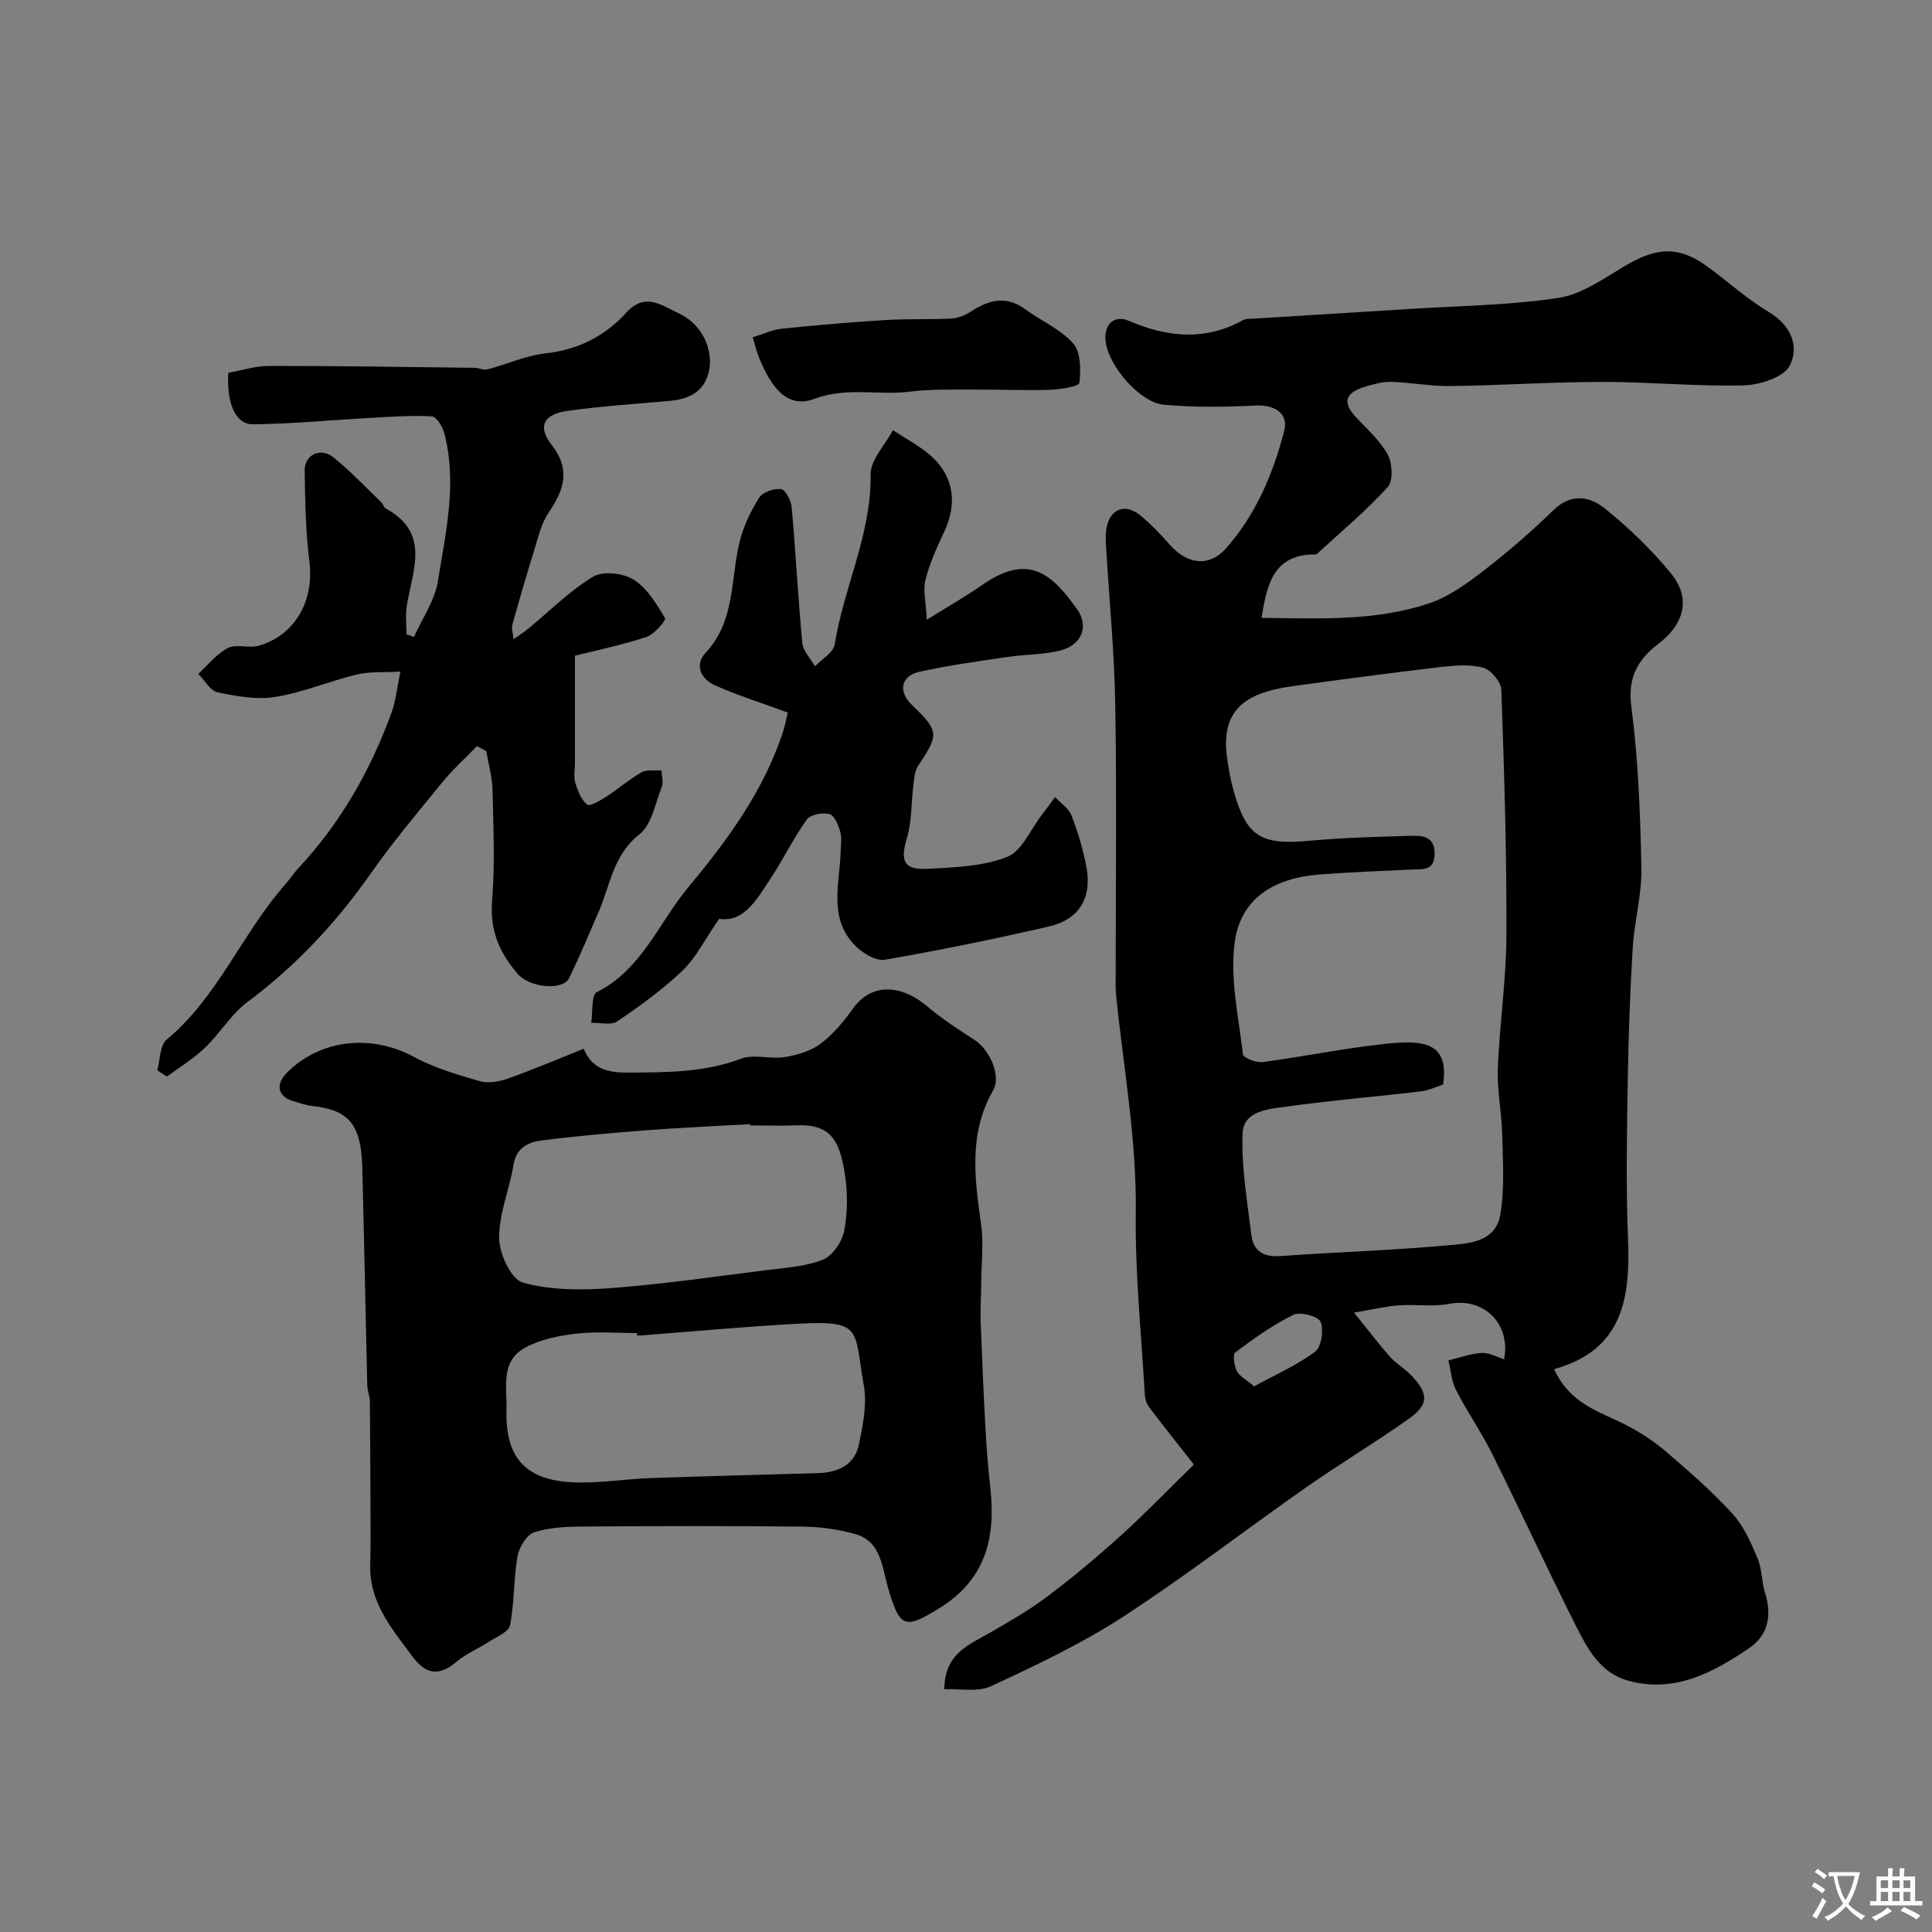 <svg enable-background="new 0 0 400 400" viewBox="0 0 400 400" xmlns="http://www.w3.org/2000/svg"><rect x="0" y="0" width="400" height="400" fill="#808080" stroke="none"/><g fill="#000001"><path d="m321.77 283.47c3.3 7.25 9.43 8.77 14.77 11.5 2.99 1.53 5.88 3.42 8.43 5.6 4.77 4.09 9.53 8.25 13.76 12.88 2.32 2.53 3.79 5.96 5.16 9.19.93 2.2.82 4.82 1.54 7.14 1.46 4.63.68 8.77-3.3 11.46-7.5 5.08-15.44 9.35-25.02 6.73-5.92-1.62-8.53-6.79-10.98-11.66-5.89-11.68-11.35-23.57-17.18-35.28-2.25-4.52-5.17-8.7-7.48-13.2-.95-1.85-1.09-4.11-1.59-6.18 2.29-.55 4.57-1.4 6.89-1.54 1.52-.09 3.1.84 4.64 1.31 1.41-7.32-4.15-12.83-11.28-11.48-3.41.65-7.04.08-10.55.32-2.5.17-4.97.78-9.25 1.5 3.17 3.91 5.21 6.63 7.47 9.16 1.3 1.45 3.09 2.46 4.44 3.89 3.6 3.8 3.6 6.01-.66 9.01-6.93 4.9-14.23 9.27-21.17 14.13-12.7 8.89-24.99 18.41-37.99 26.85-8.57 5.56-17.93 9.98-27.22 14.3-2.77 1.29-6.51.49-9.69.64.04-7.4 5.09-9.19 9.47-11.72 4.06-2.34 8.16-4.69 11.88-7.5 5.24-3.95 10.3-8.17 15.16-12.57 5.23-4.74 10.15-9.84 15.16-14.74-3.4-4.32-6.37-8.03-9.23-11.82-.54-.72-.88-1.76-.93-2.67-.72-12.53-2.03-25.08-1.87-37.6.2-15.29-2.58-30.2-4.09-45.27-.13-1.32-.07-2.66-.07-4 0-18.67.23-37.33-.09-55.99-.18-10.88-1.25-21.74-1.9-32.61-.07-1.16-.12-2.35.03-3.5.56-4.34 3.82-5.75 7.15-2.97 2.17 1.8 4.14 3.88 6.01 5.99 3.63 4.1 8.14 4.72 11.68.72 6.14-6.96 9.73-15.4 12.01-24.3.92-3.59-1.95-5.41-5.85-5.23-6.33.3-12.73.41-19.03-.16-4.98-.45-11.3-7.84-12.06-12.87-.55-3.65 1.65-5.87 4.85-4.48 7.96 3.43 15.78 4.15 23.63-.2.41-.23.97-.21 1.46-.24 10.86-.68 21.73-1.33 32.6-2.02 10.37-.66 20.82-.77 31.06-2.29 4.74-.7 9.26-3.86 13.55-6.44 7.14-4.29 11.65-4.41 17.96.33 4.05 3.04 7.89 6.45 12.21 9.04 4.61 2.76 6.3 7.16 4.28 11.07-1.25 2.43-6.21 4-9.55 4.09-9.75.24-19.53-.73-29.3-.72-10.43.01-20.87.72-31.3.86-4.1.06-8.2-.74-12.3-.87-1.74-.06-3.55.43-5.25.93-3.48 1.03-5.47 2.71-2.23 6.24 2.34 2.55 5.07 4.9 6.69 7.86.98 1.79 1.18 5.44.03 6.72-4.35 4.82-9.39 9.02-14.19 13.44-.24.22-.53.54-.79.54-8.7-.06-10.06 6.21-11.16 13.14 11.76.1 23.51.76 34.76-3.04 4.04-1.36 7.76-4.07 11.2-6.72 5.07-3.92 9.94-8.14 14.54-12.61 3.67-3.56 7.54-2.72 10.57-.29 4.96 3.98 9.63 8.49 13.66 13.4 4.25 5.17 2.83 10.5-2.57 14.63-4.16 3.18-6.39 6.83-5.61 12.87 1.44 11.09 1.87 22.35 2.09 33.55.11 5.52-1.46 11.05-1.8 16.6-.56 9.27-.88 18.56-1.03 27.85-.17 10.66-.37 21.34.05 31.99.52 12.31-.84 23.28-15.28 27.31zm-23-58.92c-1.4.45-2.9 1.2-4.47 1.39-9.28 1.1-18.6 1.87-27.85 3.16-3.71.52-9.02.8-9.19 5.61-.25 6.98.97 14.03 1.83 21.02.4 3.25 2.49 4.58 5.95 4.33 11.4-.82 22.85-1.16 34.23-2.19 4.5-.41 10.35-.47 11.36-6.44.91-5.37.51-10.99.39-16.5-.11-4.6-1.09-9.2-.91-13.77.36-9.21 1.75-18.4 1.78-27.6.06-16.93-.45-33.86-1.06-50.78-.06-1.63-2.19-4.12-3.8-4.55-2.8-.74-5.97-.45-8.93-.11-10.07 1.18-20.13 2.53-30.18 3.9-8.76 1.2-15.34 3.99-13.89 14.71.33 2.42.76 4.85 1.43 7.19 2.68 9.37 5.65 11.08 15.68 10.15 6.9-.64 13.85-.81 20.78-1.02 2.46-.08 5.11-.01 5.1 3.69 0 3.63-2.51 3.18-4.86 3.29-6.27.29-12.54.55-18.79 1.01-9.93.73-16.65 5.19-17.77 14.32-.92 7.48.84 15.31 1.75 22.95.09.72 2.76 1.76 4.09 1.58 8.4-1.12 16.74-2.85 25.16-3.75 7.91-.86 13.53-.52 12.17 8.41zm-39.12 62.48c4.42-2.42 8.85-4.36 12.62-7.18 1.31-.98 1.83-4.47 1.14-6.18-.45-1.13-4.2-2.15-5.61-1.46-4.27 2.09-8.21 4.92-12.04 7.79-.58.43-.25 2.74.31 3.85.55 1.08 1.92 1.76 3.58 3.18z"/><path d="m120.85 217.13c1.7 4.24 5.07 4.97 9.21 4.94 7.92-.06 15.73.02 23.38-2.88 2.65-1 6.04.14 8.98-.32 2.57-.41 5.37-1.22 7.41-2.73 2.6-1.94 4.8-4.58 6.71-7.25 4.26-5.96 10.66-4.59 15.39-.57 3.07 2.6 6.48 4.82 9.87 7.01 3.16 2.05 5.51 7.47 3.83 10.4-5.13 8.91-3.84 18.23-2.51 27.72.56 3.97.07 8.09.03 12.14-.02 2.68-.21 5.37-.11 8.04.27 7.43.59 14.86 1 22.29.22 4.1.56 8.2 1.01 12.28 1.12 10.21-1 18.82-10.48 24.7-7.27 4.51-8.27 4.24-10.74-4.26-1.23-4.24-1.4-9.55-6.84-11.05-3.43-.95-7.09-1.48-10.65-1.52-15.16-.16-30.33-.13-45.5-.02-3.43.02-7.02.16-10.23 1.19-1.56.51-3.13 3.08-3.46 4.94-.83 4.73-.63 9.64-1.56 14.33-.28 1.4-2.87 2.42-4.49 3.47-2.15 1.4-4.6 2.4-6.53 4.04-3.62 3.06-6.34 2.77-9.2-1.09-4.18-5.65-8.83-11.03-8.72-18.67.03-1.9.08-3.79.08-5.69-.03-9.46-.06-18.92-.15-28.38-.01-1.13-.52-2.25-.54-3.38-.37-15.1-.64-30.2-1.04-45.3-.25-9.53-3.51-11.75-10.48-12.55-1.28-.15-2.52-.61-3.78-.97-3.21-.91-3.78-3.44-1.35-5.88 6.96-6.99 17.5-8.05 26.3-3.3 4.23 2.29 9 3.69 13.66 5.04 1.74.51 3.99.09 5.79-.54 5.11-1.81 10.11-3.95 15.71-6.18zm11.08 59.42c-.01-.18-.03-.37-.04-.55-4.16 0-8.37-.37-12.48.11-3.63.42-7.5 1.17-10.65 2.89-5.19 2.82-3.77 8.08-3.9 12.97-.29 11.02 5.11 14.92 15.35 14.97 4.76.03 9.52-.74 14.3-.91 11.59-.42 23.19-.69 34.78-1.03 4.15-.12 7.64-1.63 8.54-5.95.83-3.99 1.71-8.31 1.01-12.21-2.05-11.51-.12-13.49-13.35-12.79-11.21.59-22.38 1.65-33.56 2.5zm23.4-43.55c-.01-.09-.01-.17-.02-.26-7.25.42-14.51.73-21.75 1.29-7.19.55-14.39 1.19-21.54 2.11-2.71.35-5.13 1.52-5.7 5.02-.84 5.11-3.03 10.15-2.98 15.21.03 3.21 2.49 8.5 4.88 9.17 5.71 1.59 12.08 1.61 18.1 1.16 10.76-.8 21.46-2.36 32.17-3.71 4.03-.51 8.24-.74 11.93-2.21 2-.8 3.96-3.77 4.38-6.04.71-3.86.72-8.04.08-11.93-1.08-6.55-2.79-10.16-10.06-9.82-3.16.13-6.32.01-9.49.01z"/><path d="m98.75 154.48c-2.4 2.48-4.98 4.8-7.15 7.46-5.08 6.21-10.25 12.36-14.85 18.92-7.14 10.19-15.46 19.09-25.46 26.55-3.43 2.55-5.75 6.55-8.89 9.55-2.36 2.25-5.22 3.98-7.85 5.94-.66-.44-1.33-.87-1.99-1.31.61-2.16.52-5.17 1.95-6.35 10.61-8.84 15.58-21.91 24.44-32.01.97-1.1 1.77-2.36 2.78-3.43 8.76-9.38 14.98-20.29 19.34-32.28.86-2.36 1.09-4.94 1.83-8.47-3.35.19-6.26-.05-8.97.59-5.68 1.36-11.15 3.71-16.88 4.65-3.86.63-8.08-.13-11.99-.95-1.54-.32-2.69-2.5-4.01-3.83 2.02-1.84 3.8-4.15 6.14-5.35 1.75-.89 4.35.11 6.37-.47 7.64-2.2 11.52-9.41 10.49-17.51-.79-6.2-.87-12.51-.97-18.78-.05-3.24 3.27-4.85 5.9-2.75 3.57 2.86 6.72 6.23 10.03 9.41.34.33.44.99.82 1.2 9.45 5.09 5.5 12.98 4.37 20.34-.29 1.86-.04 3.81-.04 5.72.52.18 1.03.37 1.55.55 1.71-3.84 4.32-7.55 4.96-11.56 1.63-10.17 4.05-20.43 1.27-30.78-.35-1.3-1.62-3.28-2.55-3.33-4.11-.23-8.26.08-12.39.3-8.21.45-16.42 1.25-24.63 1.35-3.6.04-5.49-4.35-5.1-10.66 2.73-.49 5.57-1.42 8.41-1.43 14.19-.01 28.38.22 42.57.39.9.01 1.86.54 2.67.33 4.03-1.06 7.94-2.87 12.02-3.32 6.75-.74 12.3-3.56 16.69-8.4 3.91-4.3 7.19-1.61 10.77.05 5.6 2.6 7.08 8.19 6.47 11.56-.85 4.75-4.11 6.27-8.41 6.65-7.02.61-14.07 1.08-21.04 2.06-4.87.69-6.17 3.22-3.24 6.98 4.1 5.25 2.55 9.44-.64 14.16-1.5 2.21-2.11 5.06-2.93 7.69-1.6 5.12-3.09 10.28-4.54 15.44-.2.72.11 1.58.24 2.98 1.26-.88 2.18-1.43 2.99-2.11 4.46-3.67 8.6-7.87 13.48-10.82 2.04-1.23 6.24-.75 8.42.61 2.78 1.73 4.72 5.03 6.49 7.97.26.43-2.22 3.37-3.85 3.9-5.18 1.7-10.56 2.81-14.81 3.88v22.32c0 1.33-.3 2.76.07 3.98.51 1.65 1.22 3.53 2.47 4.53.56.44 2.75-.88 4.02-1.69 2.47-1.59 4.7-3.57 7.24-5.01 1.1-.62 2.72-.3 4.11-.4.05 1.14.46 2.42.08 3.4-1.34 3.41-2.08 7.83-4.63 9.84-5.4 4.26-6.02 10.4-8.38 15.89-2 4.64-3.95 9.31-6.15 13.85-1.31 2.7-8.14 2.04-10.61-.77-3.82-4.36-5.87-9.05-5.37-15.19.62-7.61.26-15.32.09-22.97-.06-2.68-.84-5.34-1.29-8.01-.66-.39-1.29-.72-1.93-1.05z"/><path d="m148.89 190.23c-3 4.34-4.79 8.04-7.56 10.7-4.11 3.94-8.8 7.32-13.53 10.53-1.28.87-3.57.24-5.4.3.35-2.19.01-5.77 1.16-6.35 9.33-4.67 12.8-14.33 18.89-21.64 8.02-9.64 15.53-19.82 19.58-31.99.55-1.65.84-3.38 1.05-4.26-5.39-1.98-10.28-3.53-14.96-5.58-2.93-1.28-4.45-4.2-2.04-6.78 6.16-6.59 5.15-15.09 7.02-22.86.78-3.24 2.29-6.41 4.07-9.25.73-1.17 3.09-1.98 4.56-1.78.91.12 2.06 2.39 2.18 3.77.84 9.35 1.31 18.72 2.2 28.06.16 1.69 1.71 3.24 2.62 4.86 1.42-1.51 3.82-2.86 4.09-4.55 1.88-11.84 7.61-22.81 7.43-35.17-.04-3.04 3-6.12 4.63-9.18 2.78 1.88 5.89 3.42 8.28 5.71 4.45 4.26 4.96 9.72 2.33 15.32-1.51 3.22-3.01 6.52-3.88 9.95-.54 2.13.09 4.56.27 8.27 4.67-2.91 8.17-4.88 11.45-7.18 9.71-6.81 14.55-2.16 19.64 4.96 2.63 3.68.9 7.57-3.65 8.65-3.48.82-7.15.74-10.71 1.27-6.11.91-12.24 1.74-18.26 3.08-3.85.86-4.41 4.08-1.6 6.8 5.71 5.53 5.71 6.1 1.32 12.69-.74 1.11-.8 2.73-.98 4.14-.45 3.58-.29 7.33-1.31 10.73-1.43 4.8-.71 6.7 4.32 6.43 5.53-.3 11.38-.49 16.41-2.46 3.06-1.2 4.84-5.67 7.18-8.69.94-1.21 1.83-2.47 2.74-3.7 1.17 1.25 2.83 2.3 3.4 3.77 1.34 3.47 2.43 7.09 3.11 10.75 1.17 6.38-1.52 10.84-7.81 12.28-11.24 2.58-22.55 4.91-33.91 6.87-1.85.32-4.59-1.34-6.13-2.88-5.64-5.66-3.25-12.81-3.04-19.53.04-1.4.28-2.88-.1-4.17-.39-1.35-1.22-3.34-2.22-3.58-1.43-.35-3.93.09-4.68 1.13-2.75 3.82-4.82 8.12-7.41 12.06-2.9 4.39-5.54 9.31-10.75 8.5z"/><path d="m155.84 69.83c2.07-.63 3.99-1.56 5.98-1.77 7.16-.75 14.34-1.36 21.52-1.8 4.54-.28 9.12-.08 13.67-.32 1.36-.07 2.83-.68 3.98-1.43 3.72-2.43 7.33-3.38 11.29-.47 3.29 2.41 7.3 4.1 9.91 7.06 1.59 1.8 1.59 5.46 1.29 8.17-.08.72-3.93 1.36-6.07 1.43-5.22.17-10.46-.07-15.69-.04-4.48.03-8.99-.13-13.41.43-6.49.82-12.92-1.03-19.62 1.47-5.35 1.99-8.79-1.62-11.65-8.8-.41-1.04-.66-2.14-1.2-3.93z"/></g><path d="m377.9 391.2c-.2.3-.4.5-.6.8-.7-.6-1.4-1-2.2-1.5.2-.3.4-.5.5-.8.6.4 1.4.8 2.3 1.5zm-1.8 6.1c-.2-.2-.5-.4-.9-.6.4-.6.8-1.2 1.2-1.9s.7-1.3.9-1.9c.3.3.5.5.8.7-.7 1.3-1.4 2.6-2 3.7zm2.2-9c-.3.3-.5.5-.6.8-.6-.6-1.3-1.1-2-1.5.3-.3.5-.5.6-.7.6.5 1.3.9 2 1.4zm.3.2v-.9h2 4.5c-.3 1.3-.6 2.5-1 3.6s-.9 2.1-1.4 3c.4.5 1 1 1.6 1.4s1.2.8 1.9 1.1c-.3.2-.5.4-.8.8-.4-.3-1-.7-1.6-1.2s-1.2-1.1-1.6-1.6c-.5.6-1.1 1.1-1.7 1.6s-1.4.9-2.1 1.4c-.1-.3-.3-.5-.7-.8.6-.2 1.2-.5 1.9-1s1.4-1.1 2-1.8c-.5-.8-.9-1.6-1.2-2.5s-.6-2-.8-3.2c-.4.1-.7.1-1 .1zm2.5 2.7c.2 1 .7 1.7 1 2.2.3-.5.6-1.1 1-2s.6-1.9.9-3h-3.2-.4c.1.9.3 1.8.7 2.8z" fill="#fafbfa"/><path d="m396.5 388.5v1.5 3.6h1.5v.9c-.4 0-1 0-1.7 0h-7.9c-.5 0-.9 0-1.2 0v-.9h1.3v-3.5c0-.7 0-1.2 0-1.6h2.4c0-.8 0-1.4 0-1.7h1c0 .3-.1.8-.1 1.7h1.5c0-.8 0-1.4 0-1.7h1c0 .3-.1.9-.1 1.7zm-8.2 9.2c-.2-.3-.5-.5-.8-.8.8-.3 1.4-.6 1.9-.9s1-.7 1.4-1.1c.3.3.6.5.9.8-1.6 1-2.8 1.6-3.4 2zm2.6-6.8v-1.6h-1.5v1.6zm0 2.7v-1.9h-1.5v1.9zm2.4-2.7v-1.6h-1.5v1.6zm0 2.7v-1.9h-1.5v1.9zm.2 2 .7-.8c.4.2.9.5 1.6.8s1.3.7 1.8 1c-.3.3-.5.5-.8.8-.4-.3-1.5-1-3.3-1.8zm2-4.7v-1.6h-1.4v1.6zm0 2.7v-1.9h-1.4v1.9z" fill="#fafbfa"/></svg>